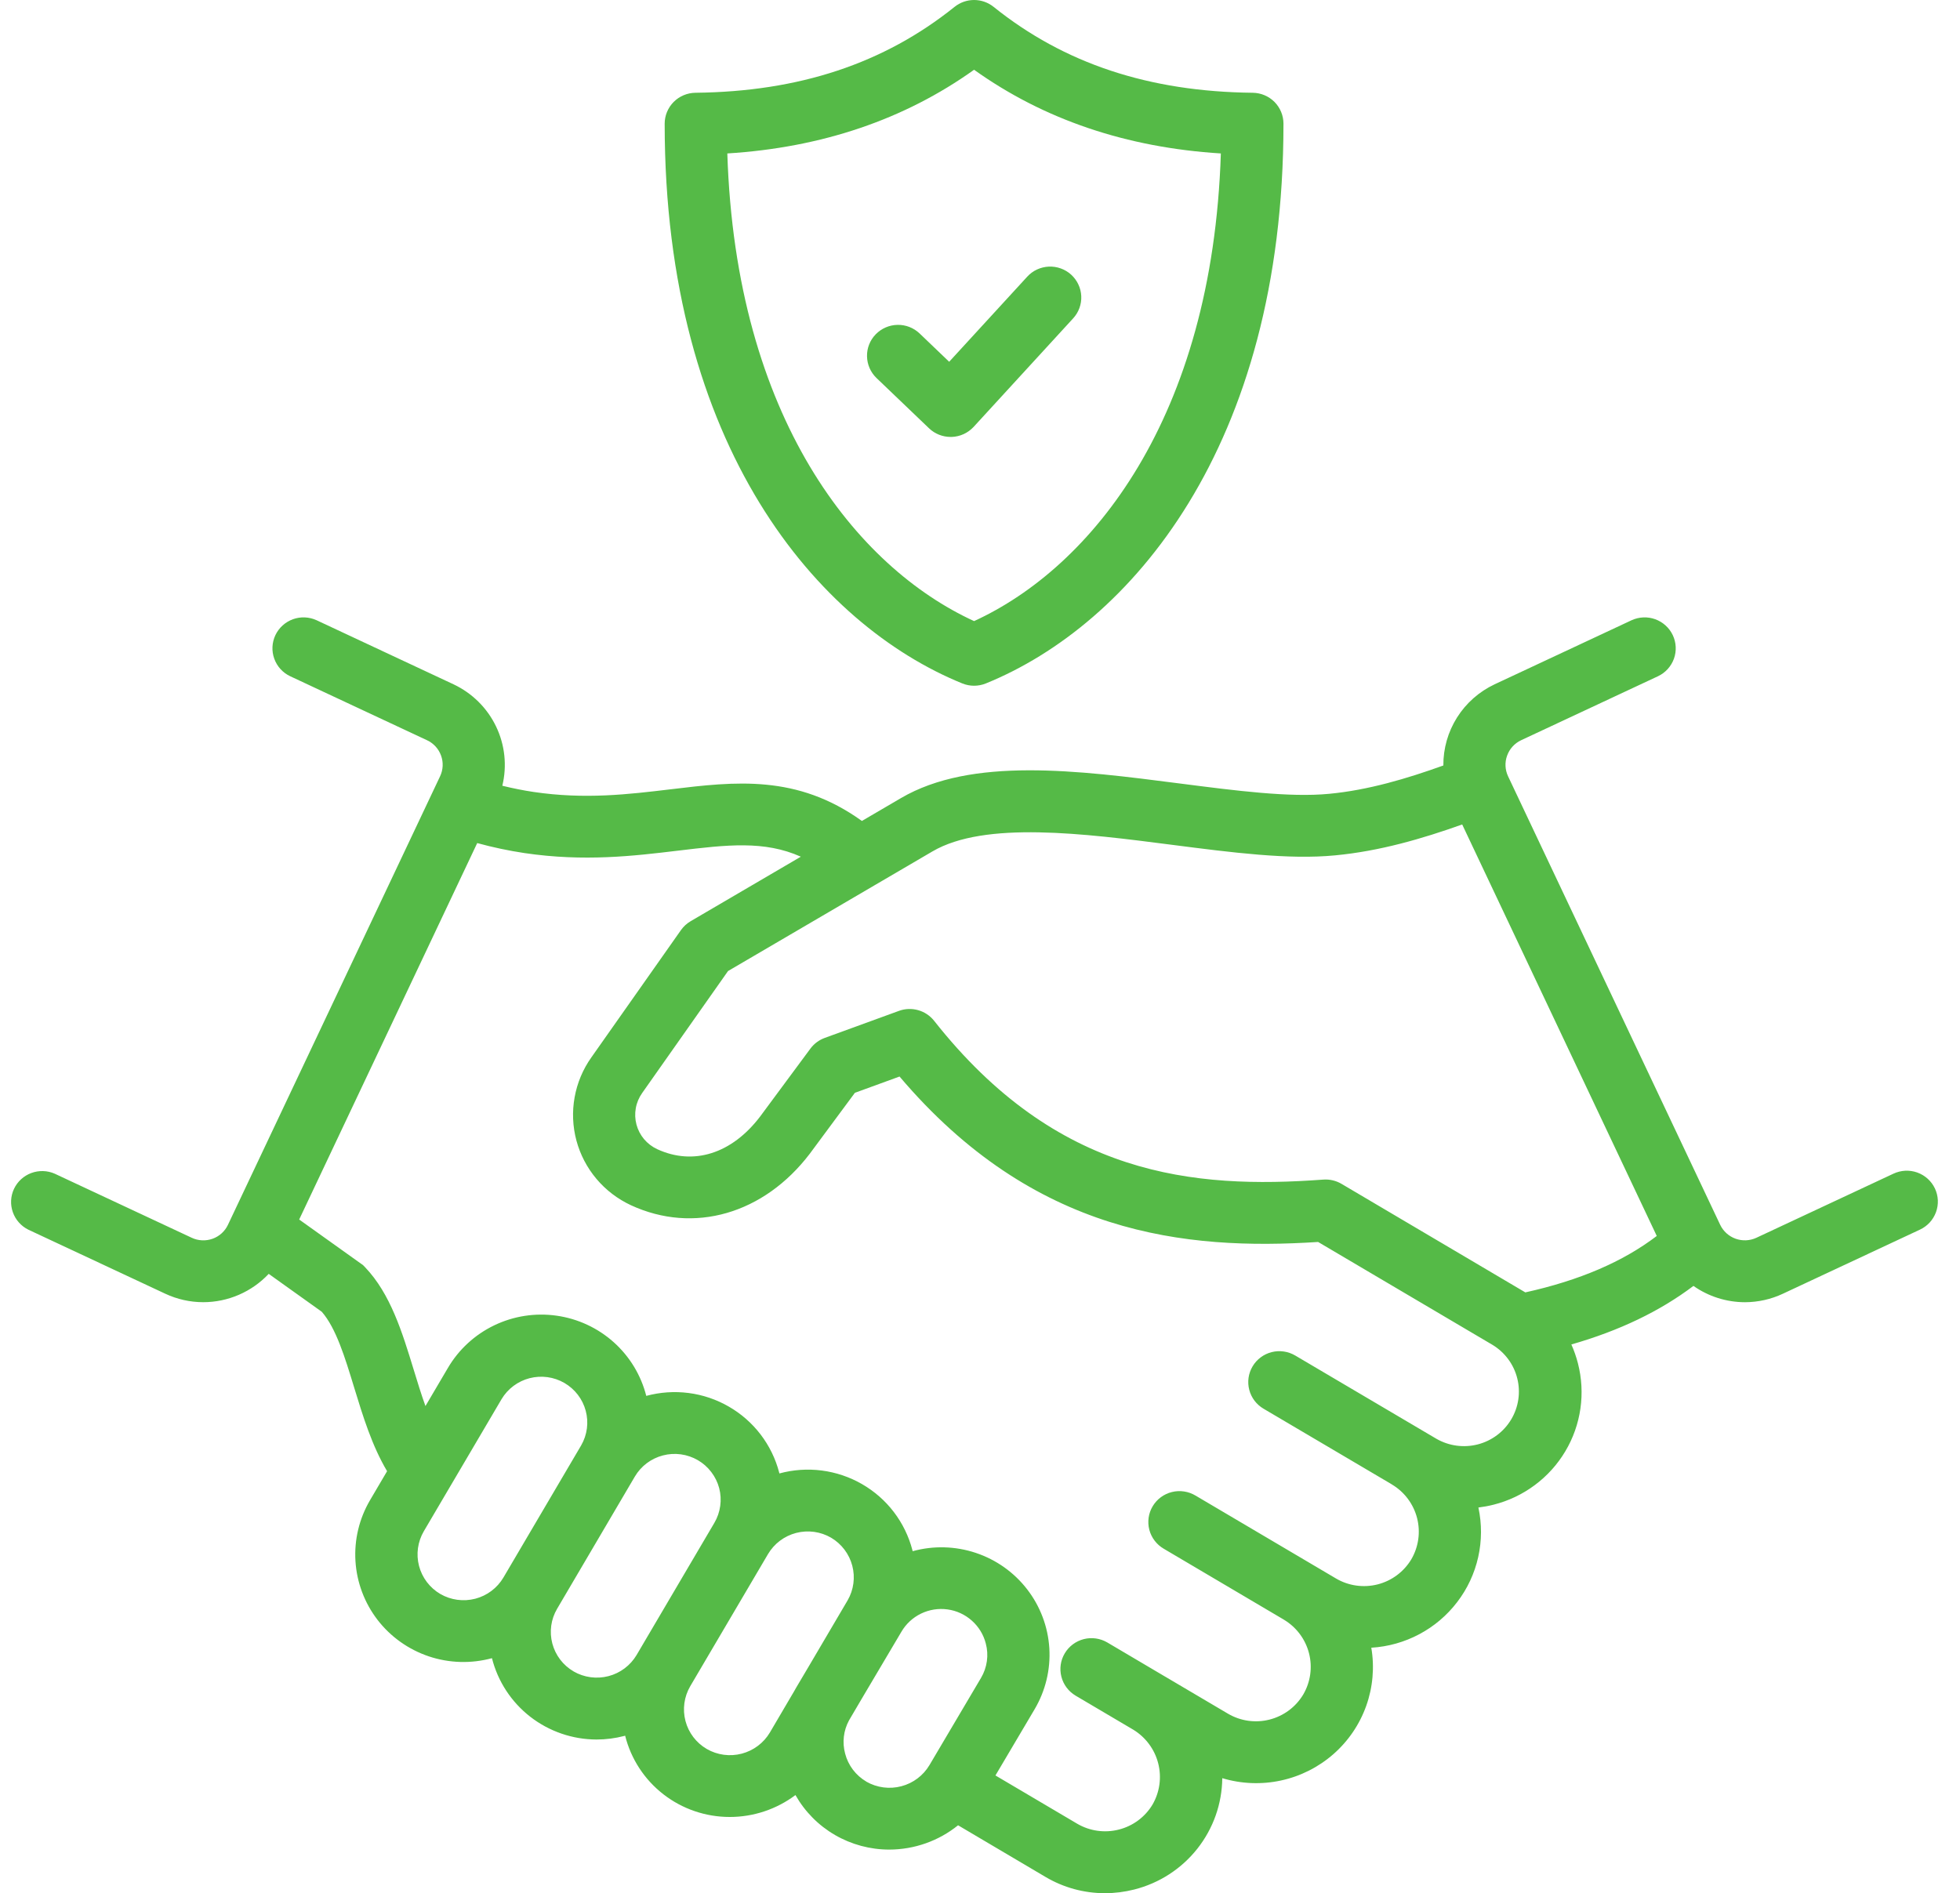 <svg width="59" height="57" viewBox="0 0 59 57" fill="none" xmlns="http://www.w3.org/2000/svg">
<path d="M0.853 37.023L4.977 38.952C5.334 39.119 5.723 39.206 6.117 39.206C6.487 39.206 6.853 39.13 7.192 38.983C7.531 38.836 7.836 38.622 8.089 38.353L9.687 39.495C10.115 39.987 10.381 40.857 10.661 41.776C10.925 42.639 11.196 43.526 11.652 44.294L11.141 45.163C10.814 45.719 10.66 46.358 10.7 47.001C10.74 47.644 10.972 48.26 11.365 48.771C11.759 49.282 12.297 49.664 12.91 49.87C13.523 50.075 14.184 50.094 14.809 49.924C14.985 50.622 15.39 51.242 15.96 51.686C16.53 52.129 17.232 52.371 17.956 52.373C18.237 52.373 18.518 52.337 18.79 52.266C18.799 52.263 18.808 52.26 18.818 52.258C18.993 52.957 19.398 53.578 19.968 54.021C20.539 54.465 21.242 54.705 21.967 54.705C22.681 54.705 23.375 54.473 23.945 54.045C24.227 54.544 24.637 54.959 25.133 55.247C25.629 55.535 26.193 55.687 26.768 55.687C27.522 55.686 28.254 55.428 28.84 54.955L31.473 56.511C32.013 56.831 32.63 57 33.259 57C33.557 57 33.854 56.962 34.143 56.889C34.895 56.699 35.562 56.268 36.042 55.661C36.521 55.055 36.785 54.308 36.793 53.537C37.366 53.709 37.974 53.734 38.559 53.607C39.144 53.481 39.686 53.208 40.136 52.815C40.585 52.422 40.926 51.921 41.126 51.36C41.326 50.798 41.379 50.196 41.279 49.609C41.785 49.579 42.277 49.44 42.723 49.203C43.17 48.966 43.559 48.635 43.865 48.234C44.172 47.834 44.387 47.372 44.497 46.88C44.607 46.389 44.609 45.88 44.503 45.388C44.657 45.369 44.809 45.341 44.959 45.303C45.407 45.19 45.829 44.99 46.199 44.714C46.57 44.439 46.882 44.093 47.118 43.697C47.354 43.302 47.509 42.863 47.574 42.408C47.639 41.952 47.613 41.489 47.498 41.043C47.448 40.85 47.383 40.661 47.301 40.479C48.749 40.063 49.964 39.48 50.976 38.716C51.43 39.035 51.971 39.206 52.527 39.207C52.921 39.206 53.311 39.119 53.667 38.952L57.791 37.023C57.903 36.971 58.003 36.898 58.087 36.808C58.17 36.717 58.235 36.611 58.277 36.496C58.319 36.381 58.338 36.258 58.333 36.136C58.327 36.013 58.297 35.893 58.245 35.782C58.192 35.671 58.118 35.571 58.027 35.489C57.935 35.406 57.828 35.343 57.712 35.301C57.596 35.26 57.473 35.242 57.35 35.248C57.227 35.255 57.106 35.285 56.994 35.338L52.87 37.267C52.674 37.358 52.449 37.368 52.245 37.295C52.041 37.222 51.874 37.071 51.781 36.876L45.396 23.372C45.304 23.177 45.293 22.953 45.367 22.75C45.44 22.547 45.59 22.381 45.786 22.288L49.911 20.359C50.134 20.253 50.305 20.064 50.389 19.832C50.472 19.6 50.459 19.346 50.354 19.123C50.249 18.901 50.059 18.729 49.827 18.644C49.595 18.56 49.339 18.571 49.114 18.674L44.989 20.604C44.525 20.823 44.133 21.169 43.86 21.602C43.587 22.035 43.444 22.536 43.448 23.047C42.345 23.444 41.184 23.789 40.01 23.9C38.82 24.015 37.215 23.808 35.515 23.589C32.435 23.192 29.249 22.781 27.117 24.031L25.945 24.717C23.986 23.309 22.132 23.53 20.179 23.765C18.918 23.916 17.613 24.073 16.062 23.844C15.755 23.798 15.443 23.736 15.121 23.657C15.266 23.058 15.2 22.427 14.932 21.871C14.665 21.315 14.213 20.868 13.654 20.604L9.53 18.674C9.305 18.571 9.049 18.56 8.817 18.644C8.585 18.729 8.395 18.901 8.29 19.123C8.185 19.346 8.172 19.6 8.256 19.832C8.339 20.064 8.51 20.253 8.733 20.359L12.857 22.288C13.053 22.38 13.204 22.546 13.277 22.749C13.351 22.952 13.34 23.176 13.248 23.371L6.862 36.876C6.77 37.072 6.603 37.223 6.399 37.296C6.195 37.369 5.97 37.359 5.773 37.267L1.649 35.338C1.425 35.239 1.171 35.232 0.942 35.317C0.713 35.402 0.526 35.573 0.422 35.793C0.318 36.014 0.305 36.266 0.386 36.495C0.466 36.725 0.634 36.914 0.853 37.023ZM13.254 47.991C12.937 47.805 12.707 47.502 12.614 47.148C12.521 46.794 12.573 46.418 12.758 46.102L13.548 44.759C13.562 44.737 13.575 44.715 13.587 44.693L15.098 42.125C15.285 41.812 15.589 41.585 15.943 41.494C16.298 41.403 16.674 41.455 16.99 41.638C17.306 41.822 17.537 42.122 17.631 42.474C17.726 42.826 17.677 43.2 17.495 43.516L15.154 47.496C14.967 47.812 14.663 48.041 14.307 48.134C13.95 48.226 13.572 48.175 13.254 47.991H13.254ZM17.266 50.322C16.949 50.138 16.719 49.835 16.626 49.482C16.533 49.128 16.584 48.752 16.77 48.437L19.11 44.456C19.296 44.14 19.601 43.911 19.957 43.819C20.133 43.773 20.316 43.762 20.497 43.787C20.677 43.812 20.851 43.872 21.008 43.963C21.165 44.055 21.302 44.176 21.412 44.321C21.522 44.465 21.603 44.63 21.649 44.805C21.695 44.98 21.705 45.163 21.68 45.342C21.655 45.522 21.595 45.695 21.503 45.851L19.162 49.83C18.975 50.144 18.671 50.373 18.316 50.465C17.961 50.557 17.583 50.506 17.266 50.323V50.322ZM21.274 52.657C20.957 52.472 20.727 52.169 20.634 51.815C20.541 51.461 20.593 51.085 20.777 50.769L23.118 46.791C23.305 46.475 23.609 46.246 23.965 46.153C24.322 46.061 24.7 46.112 25.018 46.297C25.333 46.483 25.562 46.786 25.655 47.139C25.748 47.491 25.698 47.867 25.515 48.183L24.343 50.175L23.967 50.81C23.95 50.839 23.934 50.869 23.917 50.899L23.175 52.162C22.988 52.477 22.683 52.706 22.327 52.799C21.971 52.892 21.592 52.841 21.274 52.657H21.274ZM26.08 53.641C25.923 53.549 25.785 53.427 25.675 53.282C25.565 53.137 25.485 52.971 25.44 52.796C25.349 52.46 25.391 52.102 25.557 51.797L25.955 51.12L27.134 49.129C27.272 48.892 27.478 48.702 27.725 48.582C27.973 48.462 28.25 48.418 28.523 48.456C28.795 48.493 29.05 48.611 29.255 48.794C29.46 48.976 29.606 49.215 29.674 49.48C29.721 49.654 29.732 49.836 29.707 50.014C29.682 50.192 29.622 50.364 29.53 50.519L27.979 53.143C27.792 53.458 27.488 53.687 27.132 53.78C26.777 53.874 26.398 53.824 26.079 53.642L26.08 53.641ZM28.067 25.635C29.646 24.709 32.637 25.095 35.276 25.435C37.084 25.668 38.791 25.889 40.189 25.753C41.533 25.626 42.812 25.252 44.015 24.823L49.872 37.212C48.852 37.989 47.549 38.549 45.915 38.911C45.905 38.905 45.895 38.899 45.885 38.893L40.382 35.643C40.217 35.546 40.026 35.501 39.835 35.515C35.935 35.803 31.816 35.422 28.119 30.734C27.997 30.58 27.829 30.467 27.639 30.414C27.448 30.36 27.246 30.367 27.061 30.435L24.827 31.249C24.654 31.312 24.504 31.424 24.395 31.571L22.88 33.618C22.03 34.736 20.872 35.103 19.781 34.598C19.629 34.527 19.495 34.424 19.387 34.297C19.28 34.169 19.202 34.019 19.159 33.858C19.116 33.697 19.109 33.528 19.139 33.364C19.168 33.2 19.234 33.045 19.33 32.909L21.915 29.236L26.336 26.648L26.338 26.647L28.067 25.635ZM20.404 25.612C21.891 25.434 23.003 25.301 24.107 25.793L20.792 27.734C20.676 27.802 20.576 27.893 20.499 28.002L17.8 31.837C17.546 32.196 17.374 32.606 17.297 33.038C17.219 33.471 17.238 33.914 17.351 34.338C17.465 34.763 17.671 35.157 17.954 35.493C18.238 35.83 18.592 36.1 18.991 36.286C20.883 37.161 22.995 36.553 24.38 34.731L25.734 32.902L27.078 32.412C31.124 37.182 35.684 37.651 39.678 37.393L44.931 40.493C45.302 40.719 45.569 41.081 45.673 41.501C45.778 41.92 45.712 42.364 45.49 42.736C45.268 43.108 44.908 43.377 44.487 43.487C44.066 43.596 43.62 43.536 43.243 43.321L38.993 40.814C38.887 40.751 38.77 40.709 38.648 40.691C38.526 40.673 38.401 40.679 38.282 40.709C38.162 40.739 38.049 40.792 37.951 40.866C37.852 40.939 37.768 41.032 37.706 41.137C37.643 41.243 37.601 41.36 37.584 41.481C37.567 41.603 37.574 41.726 37.605 41.845C37.636 41.964 37.69 42.075 37.764 42.173C37.839 42.271 37.932 42.353 38.038 42.415L41.868 44.674C41.88 44.682 41.892 44.69 41.904 44.697C42.279 44.922 42.549 45.285 42.657 45.706C42.765 46.127 42.702 46.574 42.482 46.95C42.257 47.324 41.893 47.595 41.468 47.703C41.044 47.81 40.594 47.747 40.217 47.525L35.989 45.029C35.883 44.966 35.766 44.923 35.644 44.905C35.521 44.886 35.396 44.892 35.276 44.922C35.156 44.951 35.043 45.005 34.944 45.078C34.845 45.151 34.761 45.244 34.698 45.35C34.635 45.455 34.593 45.573 34.576 45.694C34.559 45.816 34.566 45.94 34.597 46.059C34.628 46.178 34.683 46.29 34.758 46.388C34.833 46.486 34.926 46.568 35.033 46.63L38.64 48.76C38.644 48.762 38.647 48.765 38.651 48.767C39.026 48.992 39.296 49.355 39.404 49.776C39.512 50.198 39.449 50.645 39.229 51.02C39.004 51.395 38.64 51.665 38.215 51.773C37.791 51.881 37.341 51.817 36.964 51.595L35.075 50.48L35.071 50.478L33.334 49.452C33.12 49.326 32.865 49.289 32.625 49.35C32.385 49.411 32.178 49.565 32.052 49.777C31.925 49.989 31.888 50.243 31.95 50.482C32.011 50.721 32.165 50.926 32.379 51.053L34.117 52.079C34.488 52.306 34.757 52.669 34.864 53.089C34.972 53.51 34.911 53.956 34.693 54.332C34.469 54.706 34.105 54.976 33.681 55.084C33.256 55.193 32.806 55.13 32.429 54.91L29.965 53.455L31.142 51.465C31.471 50.909 31.626 50.269 31.587 49.625C31.547 48.982 31.316 48.365 30.921 47.853C30.527 47.341 29.988 46.959 29.374 46.754C28.759 46.549 28.098 46.531 27.473 46.703C27.47 46.691 27.468 46.679 27.464 46.667C27.356 46.253 27.166 45.864 26.906 45.523C26.646 45.182 26.32 44.897 25.947 44.682C25.575 44.468 25.163 44.329 24.736 44.274C24.31 44.219 23.876 44.249 23.461 44.362C23.459 44.352 23.457 44.342 23.454 44.332C23.346 43.918 23.156 43.53 22.896 43.189C22.636 42.849 22.31 42.563 21.938 42.349C21.566 42.134 21.155 41.995 20.728 41.94C20.302 41.885 19.869 41.915 19.454 42.027C19.296 41.404 18.954 40.84 18.473 40.41C17.992 39.98 17.393 39.702 16.753 39.612C16.112 39.521 15.459 39.623 14.877 39.903C14.295 40.183 13.809 40.629 13.483 41.185L12.807 42.333C12.679 41.978 12.565 41.605 12.452 41.235C12.109 40.114 11.755 38.954 10.99 38.154L10.929 38.091L9.006 36.717L14.365 25.383C14.832 25.511 15.307 25.612 15.787 25.684C17.586 25.95 19.083 25.771 20.403 25.612H20.404ZM28.968 20.577C29.195 20.669 29.449 20.669 29.676 20.577C34.007 18.817 38.635 13.465 38.635 3.724C38.635 3.479 38.538 3.244 38.365 3.069C38.191 2.895 37.956 2.796 37.709 2.793C34.587 2.76 32.035 1.914 29.91 0.207C29.743 0.073 29.536 0 29.322 0C29.108 0 28.9 0.073 28.734 0.207C26.608 1.913 24.057 2.759 20.934 2.793C20.688 2.796 20.452 2.895 20.279 3.069C20.106 3.243 20.008 3.479 20.008 3.724C20.008 13.464 24.637 18.816 28.968 20.577ZM29.322 2.1C31.417 3.598 33.909 4.443 36.75 4.62C36.496 12.601 32.854 17.079 29.322 18.7C25.79 17.079 22.148 12.601 21.894 4.62C24.735 4.443 27.227 3.598 29.322 2.1ZM27.967 12.896L26.382 11.379C26.205 11.207 26.103 10.973 26.099 10.727C26.094 10.481 26.188 10.243 26.36 10.066C26.532 9.889 26.767 9.786 27.014 9.781C27.261 9.775 27.501 9.868 27.68 10.038L28.572 10.892L30.922 8.33C31.004 8.24 31.104 8.166 31.216 8.114C31.327 8.063 31.447 8.033 31.57 8.027C31.693 8.022 31.816 8.04 31.931 8.082C32.047 8.123 32.153 8.187 32.244 8.269C32.334 8.352 32.408 8.451 32.46 8.562C32.513 8.672 32.542 8.792 32.548 8.914C32.554 9.037 32.535 9.159 32.493 9.274C32.452 9.388 32.387 9.494 32.305 9.584L29.308 12.853C29.223 12.944 29.121 13.018 29.008 13.07C28.894 13.122 28.772 13.151 28.647 13.155C28.637 13.155 28.626 13.155 28.616 13.155C28.374 13.155 28.142 13.063 27.967 12.896Z" fill="#55BA47"/>
</svg>
